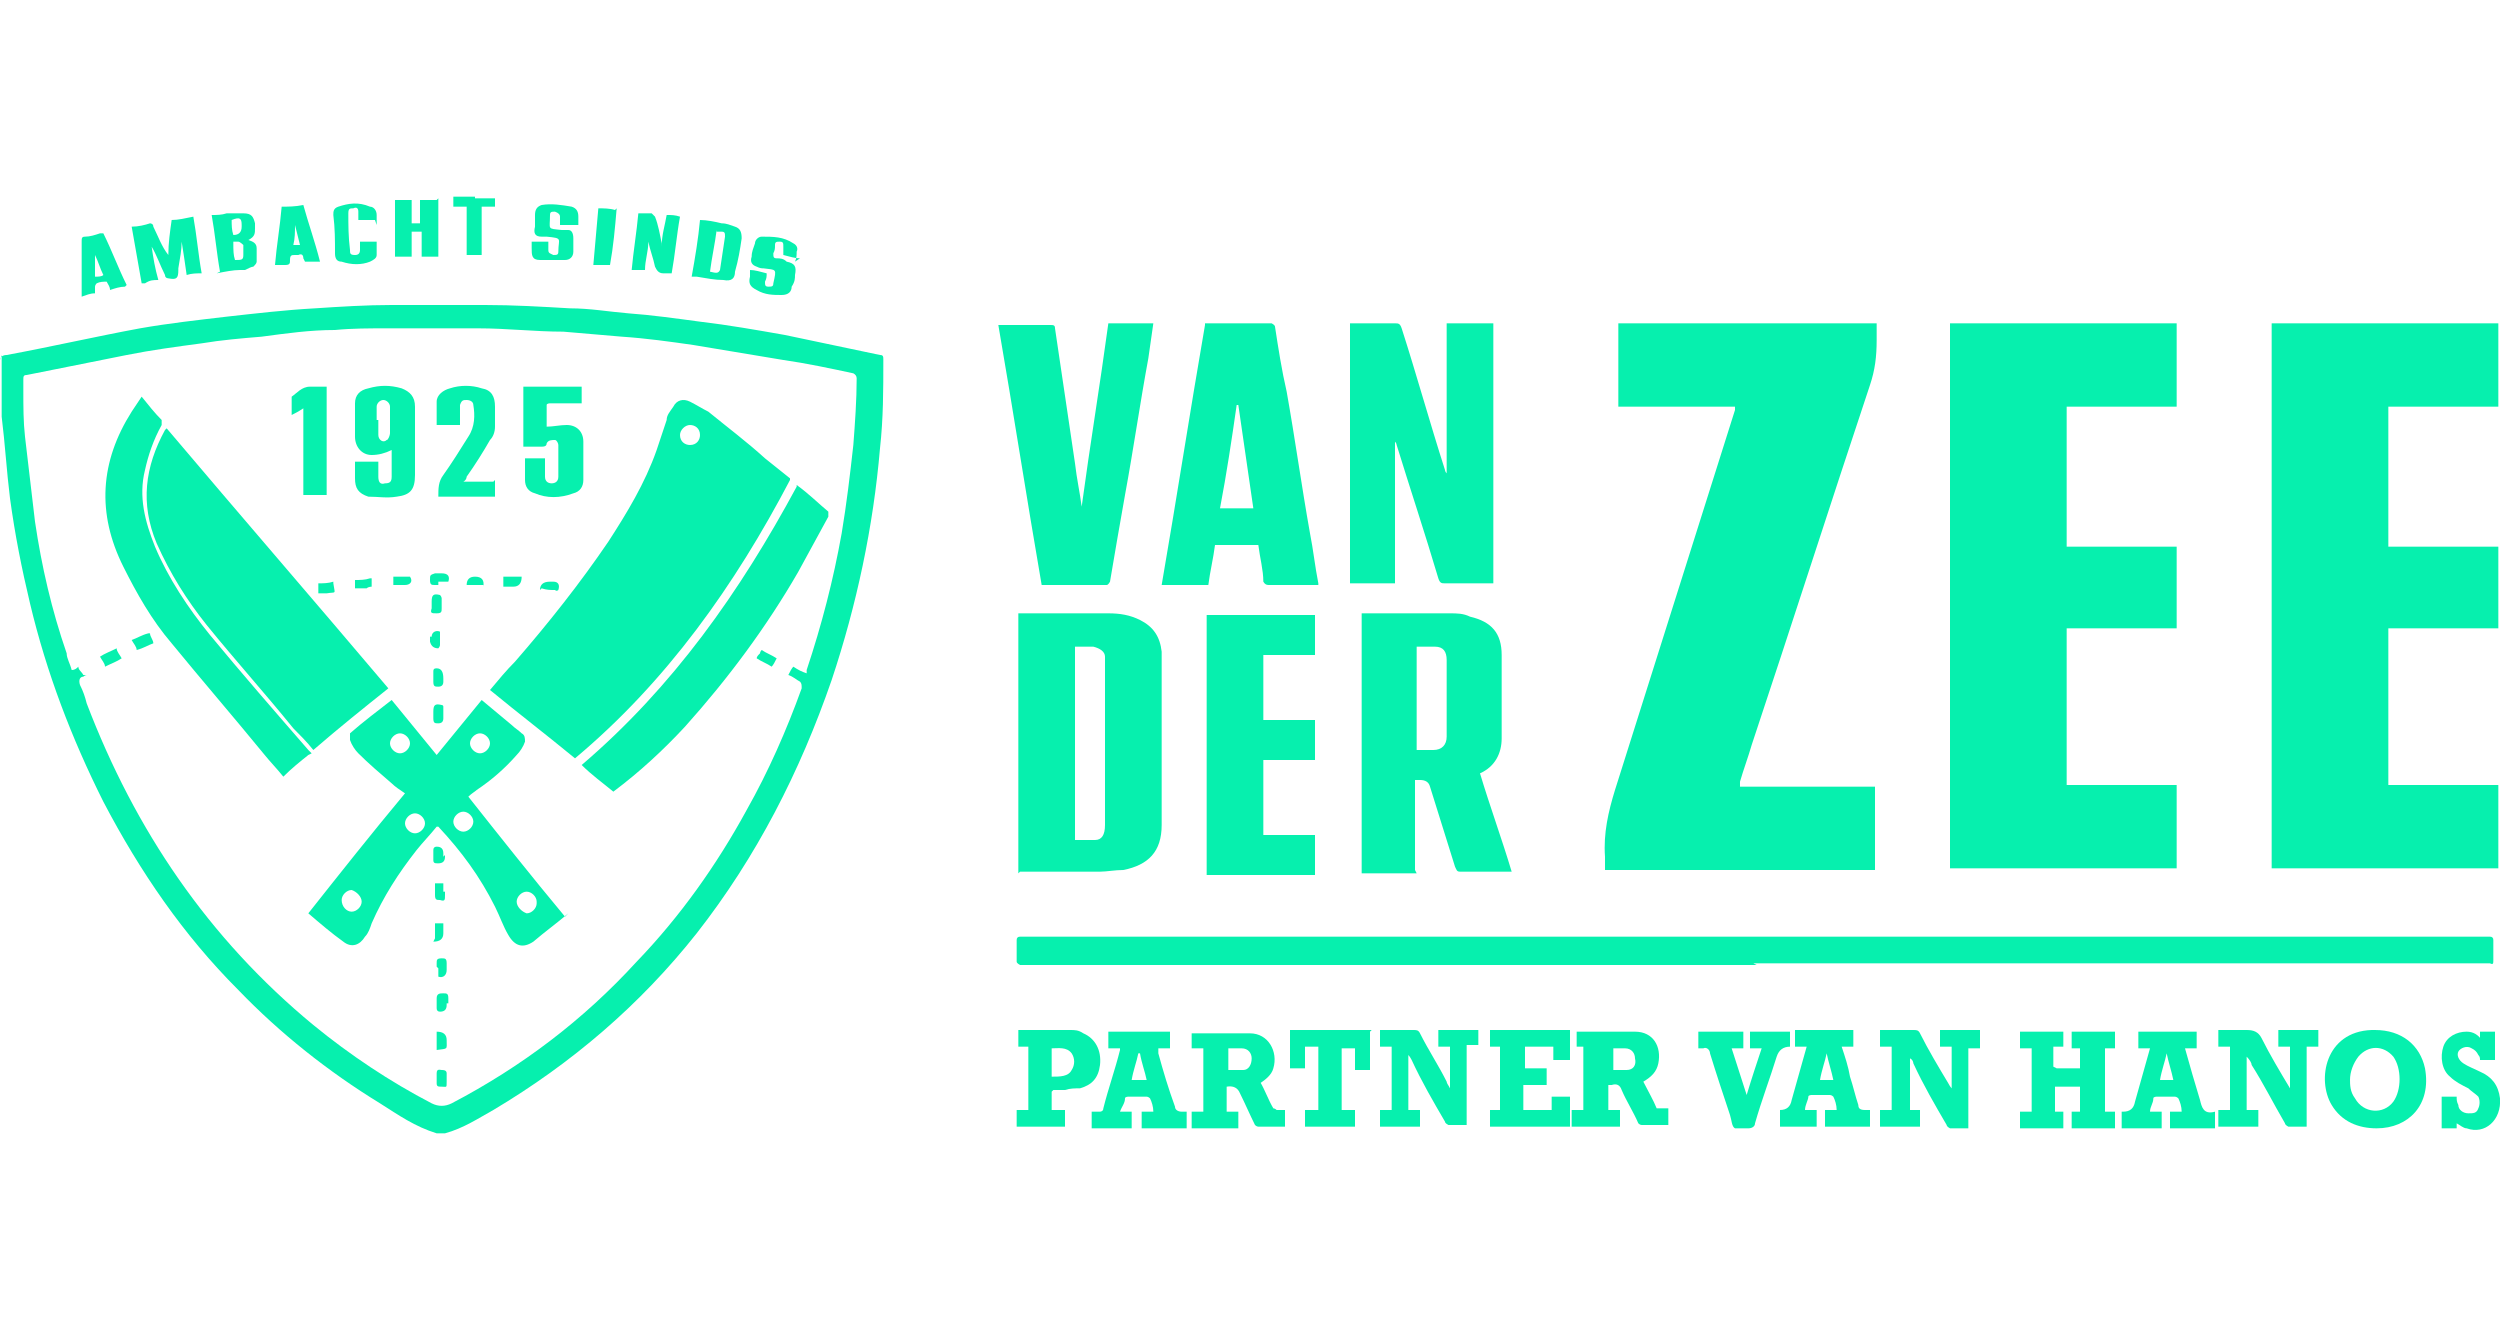 <?xml version="1.0" encoding="UTF-8"?>
<svg xmlns="http://www.w3.org/2000/svg" id="Laag_1" version="1.1" viewBox="0 0 150 80">
  <defs>
    <style>
      .st0 {
        fill: #06f0ae;
      }
    </style>
  </defs>
  <g id="Laag_11">
    <g>
      <path class="st0" d="M0,21.6c0-.2.2-.3.4-.3,2.7-.5,5.3-1.1,8-1.6,1.7-.3,3.5-.5,5.2-.7,1.8-.2,3.5-.4,5.3-.5,1.5-.1,3.1-.2,4.6-.2h5.6c1.7,0,3.4.1,5.1.2,1.2,0,2.3.2,3.5.3,1.4.1,2.8.3,4.3.5,1.7.2,3.4.5,5.1.8,1.9.4,3.8.8,5.7,1.2.2,0,.2.1.2.3,0,1.8,0,3.5-.2,5.3-.4,4.7-1.4,9.4-2.9,13.9-1.9,5.5-4.5,10.6-8.1,15.2-3.4,4.3-7.5,7.8-12.2,10.6-.9.5-1.8,1.1-2.9,1.4h-.5c-1.3-.4-2.3-1.1-3.4-1.8-3.1-1.9-6-4.2-8.5-6.8-3.3-3.3-5.9-7.1-8.1-11.3-1.9-3.8-3.4-7.7-4.4-11.9-.5-2.1-.9-4.1-1.2-6.3-.2-1.6-.3-3.3-.5-4.9v-3.7s-.1.3-.1.3ZM5.2,40.5c-.1,0-.2.1-.2.1-.2,0-.3.2-.2.5.2.4.3.7.4,1.1,2.9,7.6,7.3,14.1,13.6,19.3,2.2,1.8,4.6,3.4,7.1,4.7.4.2.8.2,1.2,0,4.2-2.2,7.9-5,11.1-8.5,2.6-2.7,4.8-5.8,6.6-9.1,1.3-2.3,2.4-4.8,3.3-7.3,0-.2,0-.3-.1-.4-.2-.1-.4-.3-.7-.4.1-.2.2-.4.3-.5.3.2.5.3.8.4v-.2c.9-2.7,1.6-5.4,2.1-8.2.3-1.8.5-3.5.7-5.3.1-1.3.2-2.7.2-4,0-.13-.07-.23-.2-.3-1.4-.3-2.8-.6-4.2-.8-1.8-.3-3.6-.6-5.4-.9-1.4-.2-2.8-.4-4.3-.5-1.2-.1-2.3-.2-3.5-.3-1.7,0-3.4-.2-5.1-.2h-5.5c-1,0-2.1,0-3.1.1-1.5,0-2.9.2-4.4.4-1.2.1-2.4.2-3.6.4-1.5.2-3,.4-4.5.7-2,.4-4,.8-6,1.2-.2,0-.2.1-.2.3v.7c0,.9,0,1.8.1,2.7.2,1.7.4,3.4.6,5.1.4,2.7,1,5.3,1.9,7.9,0,.3.2.6.3,1,.2,0,.3-.1.4-.2,0,.2.2.3.3.5h.2Z"></path>
      <path class="st0" d="M26.3,11.9v3.5h-1v-1.5h-.6v1.5h-1v-3.4h1v1.4h.5v-1.4h1l.1-.1Z"></path>
      <path class="st0" d="M28.5,11.9h1.2v.5h-.8v2.9h-.9v-2.9h-.8v-.6h1.3s0,.1,0,.1Z"></path>
      <path class="st0" d="M149.9,47.1v5h-13.6V19.4h13.6v5h-6.6v8.4h6.6v4.9h-6.6v9.4h6.6Z"></path>
      <path class="st0" d="M117,52.1V19.4h13.6v5h-6.6v8.4h6.6v4.9h-6.6v9.4h6.6v5h-13.6Z"></path>
      <path class="st0" d="M97.1,24.4v-5h15.5v1c0,1-.1,1.8-.4,2.7-2.4,7.2-4.7,14.4-7.1,21.6-.2.7-.5,1.5-.7,2.2v.3h8.1v5h-16.2v-.8c-.1-1.4.2-2.7.6-4,2.4-7.6,4.8-15.2,7.2-22.8v-.2s-7,0-7,0Z"></path>
      <path class="st0" d="M105.4,57.9h-44.2s-.2-.1-.2-.2v-1.3c0-.13.07-.2.2-.2h88.2c.13,0,.2.07.2.2v1.2c0,.2,0,.3-.2.2h-44.2s.2.1.2.1Z"></path>
      <path class="st0" d="M85,52.4h-3.3v-15.6h5.3c.4,0,.8,0,1.2.2,1.3.3,1.9,1,1.9,2.3v5c0,.9-.4,1.7-1.3,2.1h0c.6,2,1.3,3.9,1.9,5.9h-3.1c-.2,0-.2-.1-.3-.3-.5-1.6-1-3.2-1.5-4.8-.07-.27-.27-.4-.6-.4h-.3v5.4s.1.2.1.2ZM85,38.8v6.2h1c.5,0,.8-.3.8-.8v-4.6c0-.5-.2-.8-.7-.8-.4,0-.7,0-1.1,0Z"></path>
      <path class="st0" d="M61.1,52.4v-15.6h5.4c.7,0,1.3.1,1.9.4.8.4,1.2,1,1.3,1.9v10.4c0,1.6-.8,2.4-2.3,2.7-.5,0-1,.1-1.4.1h-4.8s-.1.1-.1.1ZM64.5,38.8v11.6h1.2c.4,0,.6-.3.6-.9v-10.1c0-.3-.3-.5-.7-.6h-1.2s.1,0,.1,0Z"></path>
      <path class="st0" d="M86.9,19.4h2.7v15.6h-2.9c-.2,0-.3,0-.4-.3-.8-2.7-1.7-5.4-2.5-8,0,0,0-.1-.1-.2v8.5h-2.7v-15.6h2.7c.2,0,.3,0,.4.3.9,2.8,1.7,5.7,2.6,8.5,0,0,0,.1.1.2v-9h.1Z"></path>
      <path class="st0" d="M72.3,19.4h4s.2.1.2.2c.2,1.3.4,2.6.7,3.9.5,2.8.9,5.7,1.4,8.5.2,1,.3,2,.5,3v.1h-3c-.13,0-.23-.07-.3-.2,0-.7-.2-1.4-.3-2.2h-2.6c-.1.8-.3,1.6-.4,2.4h-2.8c.9-5.2,1.7-10.4,2.6-15.6v-.1h0ZM74.2,24.3h0c-.3,2.1-.6,4.1-1,6.2h2c-.3-2.1-.6-4.1-.9-6.2h-.1Z"></path>
      <path class="st0" d="M66.5,19.4h2.7c-.1.7-.2,1.4-.3,2.1-.5,2.7-.9,5.5-1.4,8.2-.3,1.7-.6,3.4-.9,5.2,0,0-.1.2-.2.2h-3.9c-.9-5.2-1.7-10.4-2.6-15.6h3.1c.2,0,.3,0,.3.2.4,2.7.8,5.4,1.2,8.1.1.9.3,1.8.4,2.6.5-3.7,1.1-7.3,1.6-11Z"></path>
      <path class="st0" d="M75.8,39.2v4h3.1v2.4h-3.1v4.5h3.1v2.4h-6.5v-15.6h6.5v2.4h-3.2s.1-.1.1-.1Z"></path>
      <path class="st0" d="M123.4,64.1h1.4v-1.2h-.5v-1h2.6v1h-.6v3.8h.6v1h-2.6v-1h.5v-1.5h-1.5v1.5h.5v1h-2.6v-1h.7v-3.8h-.7v-1h2.6v.9h-.6v1.2l.2.1Z"></path>
      <path class="st0" d="M134.9,66.6h.6v1h-2.4v-1h.7v-3.8h-.7v-1h1.7c.4,0,.7.1.9.5.5,1,1.1,2,1.7,3v-2.5h-.7v-1h2.4v1h-.7v4.8h-1.1s-.2-.1-.2-.2c-.7-1.2-1.3-2.4-2-3.5,0-.1-.1-.3-.3-.5v3.2s.1,0,.1,0Z"></path>
      <path class="st0" d="M118.8,61.9v1h-.7v4.8h-1.1s-.2-.1-.2-.2c-.7-1.2-1.4-2.4-2-3.7,0,0,0-.2-.2-.3v3.1h.6v1h-2.4v-1h.7v-3.8h-.7v-1h2c.2,0,.3,0,.4.2.5,1,1.1,2,1.7,3,0,0,.1.2.2.3v-2.5h-.7v-1h2.4s0,.1,0,.1Z"></path>
      <path class="st0" d="M84.5,66.6h.7v1h-2.4v-1h.7v-3.8h-.7v-1h2c.2,0,.3,0,.4.2.5,1,1.1,1.9,1.6,2.9,0,.1.1.2.2.4v-2.5h-.7v-1h2.4v.9h-.7v4.8h-1.1s-.2-.1-.2-.2c-.7-1.2-1.4-2.4-2-3.7,0,0-.1-.2-.2-.3v3.3h0Z"></path>
      <path class="st0" d="M95.3,62.8h-.7v-.9h3.5c1.1,0,1.6.9,1.4,1.9-.1.5-.4.8-.9,1.1.3.6.6,1.1.8,1.6h.7v1h-1.6s-.1,0-.2-.1c-.3-.7-.7-1.3-1-2-.1-.3-.3-.4-.6-.3h-.2v1.5h.7v1h-2.9v-1h.7v-3.8s.3,0,.3,0ZM96.8,62.9v1.3h.8c.4,0,.6-.3.5-.7,0-.3-.2-.6-.6-.6h-.8s.1,0,.1,0Z"></path>
      <path class="st0" d="M75.6,64.9c.3.5.5,1.1.8,1.6,0,0,.1,0,.2.1h.5v1h-1.6s-.1,0-.2-.1c-.3-.6-.6-1.3-.9-1.9-.13-.33-.4-.47-.8-.4v1.5h.7v1h-2.8v-1h.7v-3.8h-.7v-.9h3.5c1.1,0,1.7,1.1,1.4,2.1-.1.4-.5.7-.8.9,0,0,0-.1,0-.1ZM73.7,64.2h.9c.3,0,.5-.3.5-.7,0-.3-.2-.6-.6-.6h-.8v1.3Z"></path>
      <path class="st0" d="M142.5,61.8c1.6,0,2.7.9,3,2.3.4,2.2-1,3.6-2.9,3.6-1.1,0-2.1-.4-2.7-1.4-.9-1.5-.4-4.4,2.4-4.5,0,0,.1,0,.2,0ZM141,64.7c0,.4,0,.8.3,1.2.5.9,1.7,1,2.3.2.5-.7.5-2,0-2.7-.6-.7-1.5-.7-2.1,0-.3.4-.5.9-.5,1.4,0,0,0-.1,0-.1Z"></path>
      <path class="st0" d="M66.6,61.9h3.6v1h-.7v.3c.3,1.1.6,2.1,1,3.2,0,.2.2.3.4.3h.3v1h-2.7v-1h.7c0-.3-.1-.6-.2-.8,0,0-.1-.1-.2-.1h-1.1s-.2,0-.2.1c0,.3-.2.5-.3.8h.7v1h-2.4v-1h.5s.2,0,.2-.2c.3-1.2.7-2.3,1-3.5v-.1h-.7v-1s.1,0,.1,0ZM68.3,63.2h0c-.1.5-.3,1-.4,1.6h.9c-.1-.5-.3-1-.4-1.6,0,0-.1,0-.1,0Z"></path>
      <path class="st0" d="M109.2,67.6h-2.4v-1h0c.4,0,.63-.2.7-.6.3-1.1.6-2.1.9-3.2h-.7v-1h3.5v1h-.7c.2.6.4,1.2.5,1.8.2.6.3,1.1.5,1.7,0,.2.1.3.4.3h.3v1h-2.7v-1h.7c0-.3-.1-.6-.2-.8,0,0-.1-.1-.2-.1h-1.1s-.2,0-.2.1c0,.2-.2.5-.2.8h.7v1h.2,0ZM110,64.8c-.1-.5-.3-1.1-.4-1.6h0c-.1.5-.3,1-.4,1.6h.9-.1Z"></path>
      <path class="st0" d="M131.8,61.9v1h-.7c.3,1.1.6,2.1.9,3.1.1.4.2.9.9.7v1h-2.7v-1h.7c0-.3-.1-.6-.2-.8,0,0-.1-.1-.2-.1h-1.1s-.2,0-.2.1c0,.3-.2.5-.2.8h.7v1h-2.4v-1h.1c.4,0,.63-.2.7-.6.3-1.1.6-2.1.9-3.2h-.7v-1h3.6-.1,0ZM130.4,64.8c-.1-.5-.3-1.1-.4-1.6h0c-.1.5-.3,1-.4,1.6h.9-.1Z"></path>
      <path class="st0" d="M92.7,65.1h-1.3v1.5h1.7v-.8h1.1v1.8h-4.8v-1h.6v-3.8h-.6v-1h4.8v1.8h-1v-.8h-1.7v1.3h1.3v1h-.1Z"></path>
      <path class="st0" d="M63.1,65.5v1.1h.8v1h-2.9v-1h.7v-3.8h-.6v-1h3.1c.3,0,.5,0,.8.2.7.3,1.1,1,1,1.9-.1.8-.5,1.2-1.2,1.4-.3,0-.6,0-.9.1h-.7s-.1.1-.1.1ZM63.1,64.6c.5,0,1,0,1.2-.4.2-.3.2-.7,0-1-.3-.4-.8-.3-1.2-.3,0,0,0,1.7,0,1.7Z"></path>
      <path class="st0" d="M82.2,61.9v2.3h-.9v-1.3h-.8v3.7h.8v1h-3v-1h.8v-3.8h-.8v1.3h-.9v-2.3h4.9s-.1.1-.1.1Z"></path>
      <path class="st0" d="M107.4,61.9v.9h0c-.4,0-.67.2-.8.6-.4,1.3-.9,2.6-1.3,4,0,.2-.2.3-.4.3h-.8c-.2-.1-.2-.5-.3-.8-.4-1.2-.8-2.4-1.2-3.7,0-.2-.2-.4-.4-.3h-.3v-1h2.7v1h-.7c.3.9.6,1.9.9,2.8.3-1,.6-1.9.9-2.8h-.7v-1s2.4,0,2.4,0Z"></path>
      <path class="st0" d="M148.8,62.3v-.4h.9v1.7h-.9c0-.1,0-.2-.1-.3-.1-.2-.2-.3-.4-.4-.3-.2-.7,0-.8.2s0,.5.3.7.6.3,1,.5c.7.3,1.1.8,1.2,1.6.1,1.3-.9,2.2-2,1.8-.2,0-.4-.2-.6-.3v.3h-.9v-1.9h.9c0,.2,0,.3.1.5,0,.3.3.5.6.5s.5,0,.6-.3c.1-.2.1-.5,0-.7-.2-.2-.4-.3-.6-.5-.4-.2-.8-.4-1.1-.7-.5-.4-.6-1.2-.4-1.8.2-.6.8-.9,1.4-.9.4,0,.7.2.9.5l-.1-.1h0Z"></path>
      <path class="st0" d="M8.5,17c-.2-1.1-.4-2.3-.6-3.4.4,0,.8-.1,1.1-.2,0,0,.2,0,.2.2.3.6.5,1.2.9,1.7,0-.7.1-1.4.2-2.1.4,0,.8-.1,1.3-.2.2,1.1.3,2.3.5,3.4-.3,0-.6,0-.9.1-.1-.7-.2-1.4-.3-2h0c0,.5-.1,1-.2,1.6v.1c0,.5-.1.6-.6.5,0,0-.2,0-.2-.2-.3-.6-.5-1.2-.8-1.7.1.7.2,1.3.4,2-.3,0-.5,0-.8.2,0,0-.2,0-.2,0Z"></path>
      <path class="st0" d="M13.2,16.3c-.2-1.1-.3-2.3-.5-3.4.3,0,.6,0,.9-.1h1c.5,0,.6.2.7.6v.3c0,.3,0,.5-.4.7.3.1.5.2.5.5v.8c0,.1-.1.2-.2.3-.1,0-.3.1-.5.2h-.3c-.4,0-.9.1-1.4.2,0,0,.2-.1.2-.1ZM14,14.6c0,.4,0,.7.1,1,.4,0,.5,0,.5-.3v-.6s-.2-.2-.3-.2h-.3v.1ZM14,14.1c.33,0,.5-.17.5-.5v-.1c0-.4-.1-.5-.6-.3,0,.3,0,.6.1.9Z"></path>
      <path class="st0" d="M41.5,16.6c.2-1.1.4-2.3.5-3.4.4,0,.9.1,1.3.2.3,0,.5.1.8.2.3.1.4.3.4.7-.1.7-.2,1.3-.4,2,0,.4-.2.6-.7.5-.5,0-1-.1-1.6-.2h-.4s.1,0,.1,0ZM43,13.8c-.1.8-.3,1.7-.4,2.5.4.1.5.1.6-.1.1-.7.2-1.3.3-2,0-.2,0-.3-.2-.3h-.3s0-.1,0-.1Z"></path>
      <path class="st0" d="M40.3,16.4h-.5c-.3,0-.4-.2-.5-.4-.1-.5-.3-1-.4-1.5,0,.6-.2,1.1-.2,1.7h-.8c.1-1.1.3-2.3.4-3.4h.8s.1.1.2.2c.2.5.3,1.1.4,1.6v.2c0-.7.2-1.3.3-1.9.3,0,.5,0,.8.1-.2,1.1-.3,2.3-.5,3.4Z"></path>
      <path class="st0" d="M34.6,13.5h-1v-.5c0-.13-.1-.23-.3-.3-.2,0-.3,0-.3.2,0,.9-.2.8.7.9h.4c.2,0,.3.2.3.5v.8c0,.3-.2.5-.5.5h-1.5c-.5,0-.5-.3-.5-.7v-.4h1v.5c0,.2.1.2.3.3.2,0,.3,0,.3-.2h0c0-.8.3-.8-.7-.9h-.3c-.4,0-.5-.2-.4-.6v-.7c0-.3.1-.5.4-.6.6-.1,1.2,0,1.8.1.3.1.4.3.4.6v.5s-.1,0-.1,0Z"></path>
      <path class="st0" d="M48,15.5c-.3,0-.6-.1-1-.2v-.5c0-.2,0-.3-.2-.3s-.3,0-.3.2,0,.3-.1.5c0,.2,0,.3.2.3s.4,0,.6.2c.5.1.6.3.5.8,0,.2,0,.4-.2.7,0,.3-.2.5-.6.5-.5,0-1,0-1.5-.3-.4-.2-.5-.4-.4-.8v-.4c.3,0,.6.1,1,.2,0,.2,0,.3-.1.5,0,.2,0,.3.2.3s.3,0,.3-.2h0c.2-.9.2-.8-.6-.9-.1,0-.2,0-.4-.1-.3-.1-.4-.3-.3-.6,0-.3.1-.5.2-.8,0-.2.2-.4.4-.4.7,0,1.3,0,1.9.4.2.1.3.3.2.5,0,.2,0,.4-.1.6,0,0,.3-.2.3-.2Z"></path>
      <path class="st0" d="M7.5,17.2c-.3,0-.6.1-.9.2,0-.2-.1-.3-.2-.5-.2,0-.4,0-.6.1,0,0-.1.1-.1.2v.4c-.3,0-.5.1-.8.2v-3.3c0-.2,0-.3.2-.3.3,0,.6-.1.9-.2h.2c.5,1,.9,2.1,1.4,3.1,0,0-.1.1-.1.1ZM5.7,15.3h0v1.3c.2,0,.4,0,.5-.1-.2-.4-.3-.8-.5-1.2Z"></path>
      <path class="st0" d="M16.5,15.9c.1-1.2.3-2.3.4-3.5.4,0,.8,0,1.3-.1.3,1.1.7,2.2,1,3.4h-.9l-.1-.2c0-.2-.1-.3-.3-.2h-.2c-.2,0-.3,0-.3.3,0,.2,0,.3-.3.3h-.6ZM18,14.7c-.1-.4-.2-.8-.3-1.2h0c0,.4,0,.8-.1,1.2h.6-.2Z"></path>
      <path class="st0" d="M22.5,13.2h-1v-.5c0-.2-.1-.3-.3-.2-.2,0-.3,0-.3.3,0,.7,0,1.4.1,2.2,0,.2,0,.3.3.3.2,0,.3-.1.3-.3v-.5h1v.8c0,.2-.2.3-.4.4-.5.2-1.1.2-1.7,0-.3,0-.4-.2-.4-.5,0-.8,0-1.5-.1-2.3,0-.2,0-.4.3-.5.6-.2,1.2-.3,1.9,0,.2,0,.4.2.4.5v.6s-.1-.3-.1-.3Z"></path>
      <path class="st0" d="M37,12.5c-.1,1.2-.2,2.3-.4,3.4h-1c.1-1.1.2-2.3.3-3.4.3,0,.7,0,1,.1,0,0,.1-.1.1-.1Z"></path>
      <path class="st0" d="M47.4,28.8c-3.3,6.3-7.4,12.1-12.9,16.7-1.7-1.4-3.4-2.7-5.1-4.1.5-.6,1-1.2,1.5-1.7,2-2.3,3.9-4.7,5.6-7.2,1.1-1.7,2.2-3.5,2.9-5.5.2-.6.4-1.2.6-1.8,0-.3.2-.5.4-.8.2-.4.6-.5,1-.3s.7.4,1.1.6c1.1.9,2.3,1.8,3.4,2.8.5.4,1,.8,1.5,1.2,0,0,0,.1,0,.1ZM41.4,26.7c.4,0,.6-.3.6-.6,0-.4-.3-.6-.6-.6s-.6.3-.6.6c0,.4.3.6.6.6Z"></path>
      <path class="st0" d="M10,25.7c4.4,5.2,8.9,10.4,13.3,15.6-1.5,1.2-3,2.4-4.5,3.7-.4-.5-.8-.9-1.2-1.3-1.7-2.1-3.5-4.1-5.2-6.2-1.2-1.5-2.2-3.1-3-4.9-1-2.4-.7-4.6.5-6.8h0s.1-.1.1-.1Z"></path>
      <path class="st0" d="M34.1,54.8c-.7.6-1.4,1.1-2.1,1.7-.6.4-1.1.3-1.5-.4-.3-.5-.5-1.1-.8-1.7-.9-1.8-2-3.3-3.4-4.8h-.1c-.4.5-.8.9-1.2,1.4-1.1,1.4-2,2.8-2.7,4.4-.1.3-.2.6-.4.8-.3.5-.8.7-1.3.3-.7-.5-1.4-1.1-2.1-1.7,1.9-2.4,3.8-4.8,5.8-7.2-.3-.2-.6-.4-.8-.6-.7-.6-1.4-1.2-2-1.8-.2-.2-.4-.5-.5-.8v-.4c.8-.7,1.6-1.3,2.5-2,.9,1.1,1.8,2.2,2.7,3.3.9-1.1,1.8-2.2,2.7-3.3.6.5,1.2,1,1.8,1.5.2.2.4.3.6.5.2.1.2.3.2.5-.1.3-.3.6-.5.8-.7.8-1.5,1.5-2.4,2.1-.1.1-.3.2-.5.4,1.9,2.4,3.8,4.8,5.8,7.2,0,0,.2-.2.2-.2ZM32.2,54.1c0-.3-.3-.6-.6-.6s-.6.3-.6.6.3.6.6.7c.3,0,.6-.3.6-.6v-.1ZM24.9,50c.3,0,.6-.3.6-.6s-.3-.6-.6-.6-.6.3-.6.6.3.6.6.6ZM24,45.2c.3,0,.6-.3.6-.6s-.3-.6-.6-.6-.6.3-.6.6.3.6.6.6ZM29.4,44.6c0-.3-.3-.6-.6-.6s-.6.3-.6.6.3.6.6.6.6-.3.6-.6ZM28.4,49.3c0-.3-.3-.6-.6-.6s-.6.3-.6.6.3.6.6.6.6-.3.6-.6ZM21.7,54.1c0-.3-.3-.6-.6-.7-.3,0-.6.3-.6.6,0,.4.3.7.6.7s.6-.3.6-.6Z"></path>
      <path class="st0" d="M47.8,29.1c.7.5,1.3,1.1,1.9,1.6v.3c-.6,1.1-1.2,2.2-1.8,3.3-1.9,3.3-4.2,6.4-6.8,9.3-1.3,1.4-2.7,2.7-4.3,3.9-.6-.5-1.3-1-1.9-1.6,5.5-4.7,9.5-10.4,12.9-16.7,0,0,0-.1,0-.1Z"></path>
      <path class="st0" d="M18.5,45.3c-.5.4-1,.8-1.5,1.3-.4-.5-.8-.9-1.2-1.4-1.8-2.2-3.7-4.4-5.5-6.6-1.2-1.4-2.1-3-2.9-4.6-1.6-3.2-1.4-6.3.5-9.3.2-.3.4-.6.6-.9.4.5.8,1,1.2,1.4v.3c-.5.9-.8,1.8-1,2.7-.4,1.6,0,3.1.6,4.6.8,1.9,2,3.7,3.3,5.3,1.9,2.3,3.9,4.6,5.9,6.9,0,0,.1.1.2.2l-.2.1Z"></path>
      <path class="st0" d="M21.3,27.7h1.4v.9c0,.3.1.5.4.4.3,0,.4-.1.4-.4v-1.6c-.4.2-.8.3-1.2.3-.6,0-1-.5-1-1.1v-2c0-.5.3-.8.8-.9.7-.2,1.3-.2,2,0,.5.2.8.5.8,1.1v4.1c0,.9-.3,1.2-1.1,1.3-.6.1-1.1,0-1.7,0-.6-.2-.8-.5-.8-1.1,0-.3,0-.6,0-1ZM22.7,25.2v.9c0,.3.3.5.5.3.1,0,.2-.3.2-.4v-1.6c0-.2-.2-.4-.4-.4s-.4.2-.4.4v.8s.1,0,.1,0Z"></path>
      <path class="st0" d="M31.3,27.5h1.4v1.1c0,.3.2.4.4.4s.4-.1.4-.4v-1.9c0-.1-.1-.3-.2-.3-.2,0-.4,0-.5.2,0,.2-.2.2-.3.2h-1.1v-3.6h3.5v1h-1.9s-.2,0-.2.1v1.3c.4,0,.8-.1,1.2-.1.6,0,1,.4,1,1v2.3c0,.4-.2.7-.6.8-.8.3-1.6.3-2.3,0-.4-.1-.6-.4-.6-.8v-1.3s-.2,0-.2,0Z"></path>
      <path class="st0" d="M29.7,28.8v1h-3.4c0-.5,0-.9.3-1.3.5-.7,1-1.5,1.5-2.3.4-.6.4-1.3.3-1.9,0-.2-.2-.3-.4-.3s-.3,0-.4.3v1.2h-1.4v-1.4c0-.4.4-.7.8-.8.6-.2,1.3-.2,1.9,0,.6.1.8.5.8,1.1v1.2c0,.3-.1.6-.3.8-.4.7-.9,1.5-1.4,2.2,0,0,0,.2-.2.3h1.8s.1-.1.1-.1Z"></path>
      <path class="st0" d="M18.2,24.5c-.3.2-.5.3-.7.4v-1.1h0c.3-.2.6-.6,1.1-.6h1v6.5h-1.4v-5.2Z"></path>
      <path class="st0" d="M6.3,40c0-.2-.2-.4-.3-.6.3-.2.6-.3,1-.5,0,.2.2.4.3.6-.3.2-.6.3-1,.5Z"></path>
      <path class="st0" d="M9,38c0,.2.2.4.2.6-.3.1-.6.3-1,.4,0-.2-.2-.4-.3-.6.3-.1.6-.3,1-.4h.1Z"></path>
      <path class="st0" d="M26.6,40.7v.2c0,.2-.1.3-.3.3s-.3,0-.3-.3v-.6c0-.1,0-.2.2-.2.27,0,.4.2.4.6Z"></path>
      <path class="st0" d="M45.4,39.5c0-.1.1-.2.2-.3,0,0,0-.1.1-.2.3.2.6.3.9.5-.1.2-.2.4-.3.5-.3-.2-.6-.3-.9-.5Z"></path>
      <path class="st0" d="M26.8,60.2v.1c0,.27-.13.4-.4.4-.13,0-.2-.07-.2-.2v-.6c0-.3.2-.3.4-.3s.3,0,.3.3v.3s-.1,0-.1,0Z"></path>
      <path class="st0" d="M26.7,53.5v.2c0,.3,0,.4-.3.3-.2,0-.3,0-.3-.3v-.7h.5v.5s.1,0,.1,0Z"></path>
      <path class="st0" d="M26.3,35.1h-.2c-.2,0-.3,0-.3-.3s0-.3.3-.4h.4c.4,0,.5.2.4.5h-.6s0,.2,0,.2Z"></path>
      <path class="st0" d="M32.4,35.4h0c0-.33.2-.5.6-.5h.2c.3,0,.4.2.3.5,0,0-.1.1-.2,0-.3,0-.5,0-.8-.1l-.1.1Z"></path>
      <path class="st0" d="M20,35h0c.1.7.2.5-.4.6h-.5v-.6c.3,0,.6,0,.9-.1v.1Z"></path>
      <path class="st0" d="M31.3,34.6c0,.4-.17.6-.5.6h-.6v-.6h1.1Z"></path>
      <path class="st0" d="M29,35.1h-1c0-.33.17-.5.5-.5.5,0,0,0,0,0,.4,0,.57.2.5.6v-.1Z"></path>
      <path class="st0" d="M26.1,56.3v-.9h.5v.6c0,.33-.2.5-.6.5,0,0,.1-.2.1-.2Z"></path>
      <path class="st0" d="M21.3,35.4v-.6c.3,0,.6,0,.9-.1h.1v.5s-.2,0-.3.1h-.7v.1Z"></path>
      <path class="st0" d="M26.2,61.9c.4,0,.6.17.6.5,0,.6.1.5-.6.6v-1.1Z"></path>
      <path class="st0" d="M23.6,35.2v-.6h1c.2.3,0,.5-.3.5h-.7v.1Z"></path>
      <path class="st0" d="M25.9,38.2c0-.3.3-.4.5-.3v.8s0,.1-.1.2c-.27,0-.43-.13-.5-.4v-.3h.1Z"></path>
      <path class="st0" d="M26.2,58v-.2c0-.2,0-.3.3-.3.2,0,.3,0,.3.3v.4c0,.3-.2.5-.5.4v-.5h0s-.1-.1-.1-.1Z"></path>
      <path class="st0" d="M26.7,51.3v.1c0,.27-.13.4-.4.4-.2,0-.3,0-.3-.2v-.6c0-.13.07-.2.2-.2.27,0,.4.13.4.4v.2s.1-.1.1-.1Z"></path>
      <path class="st0" d="M26.6,42.9v.2c0,.2-.1.3-.3.3-.2,0-.3,0-.3-.3v-.4c0-.4.1-.5.5-.4,0,0,.1,0,.1.1v.4h0s0,.1,0,.1Z"></path>
      <path class="st0" d="M25.9,36.2v-.1c0-.4.1-.5.5-.4,0,0,.1.1.1.2v.6c0,.2,0,.3-.3.3s-.4,0-.3-.3c0,0,0-.3,0-.3Z"></path>
      <path class="st0" d="M26.8,64.7v.2c0,.4,0,.3-.3.3-.2,0-.3,0-.3-.2v-.6c0-.3.2-.2.3-.2s.3,0,.3.2v.3h0Z"></path>
    </g>
  </g>
</svg>
